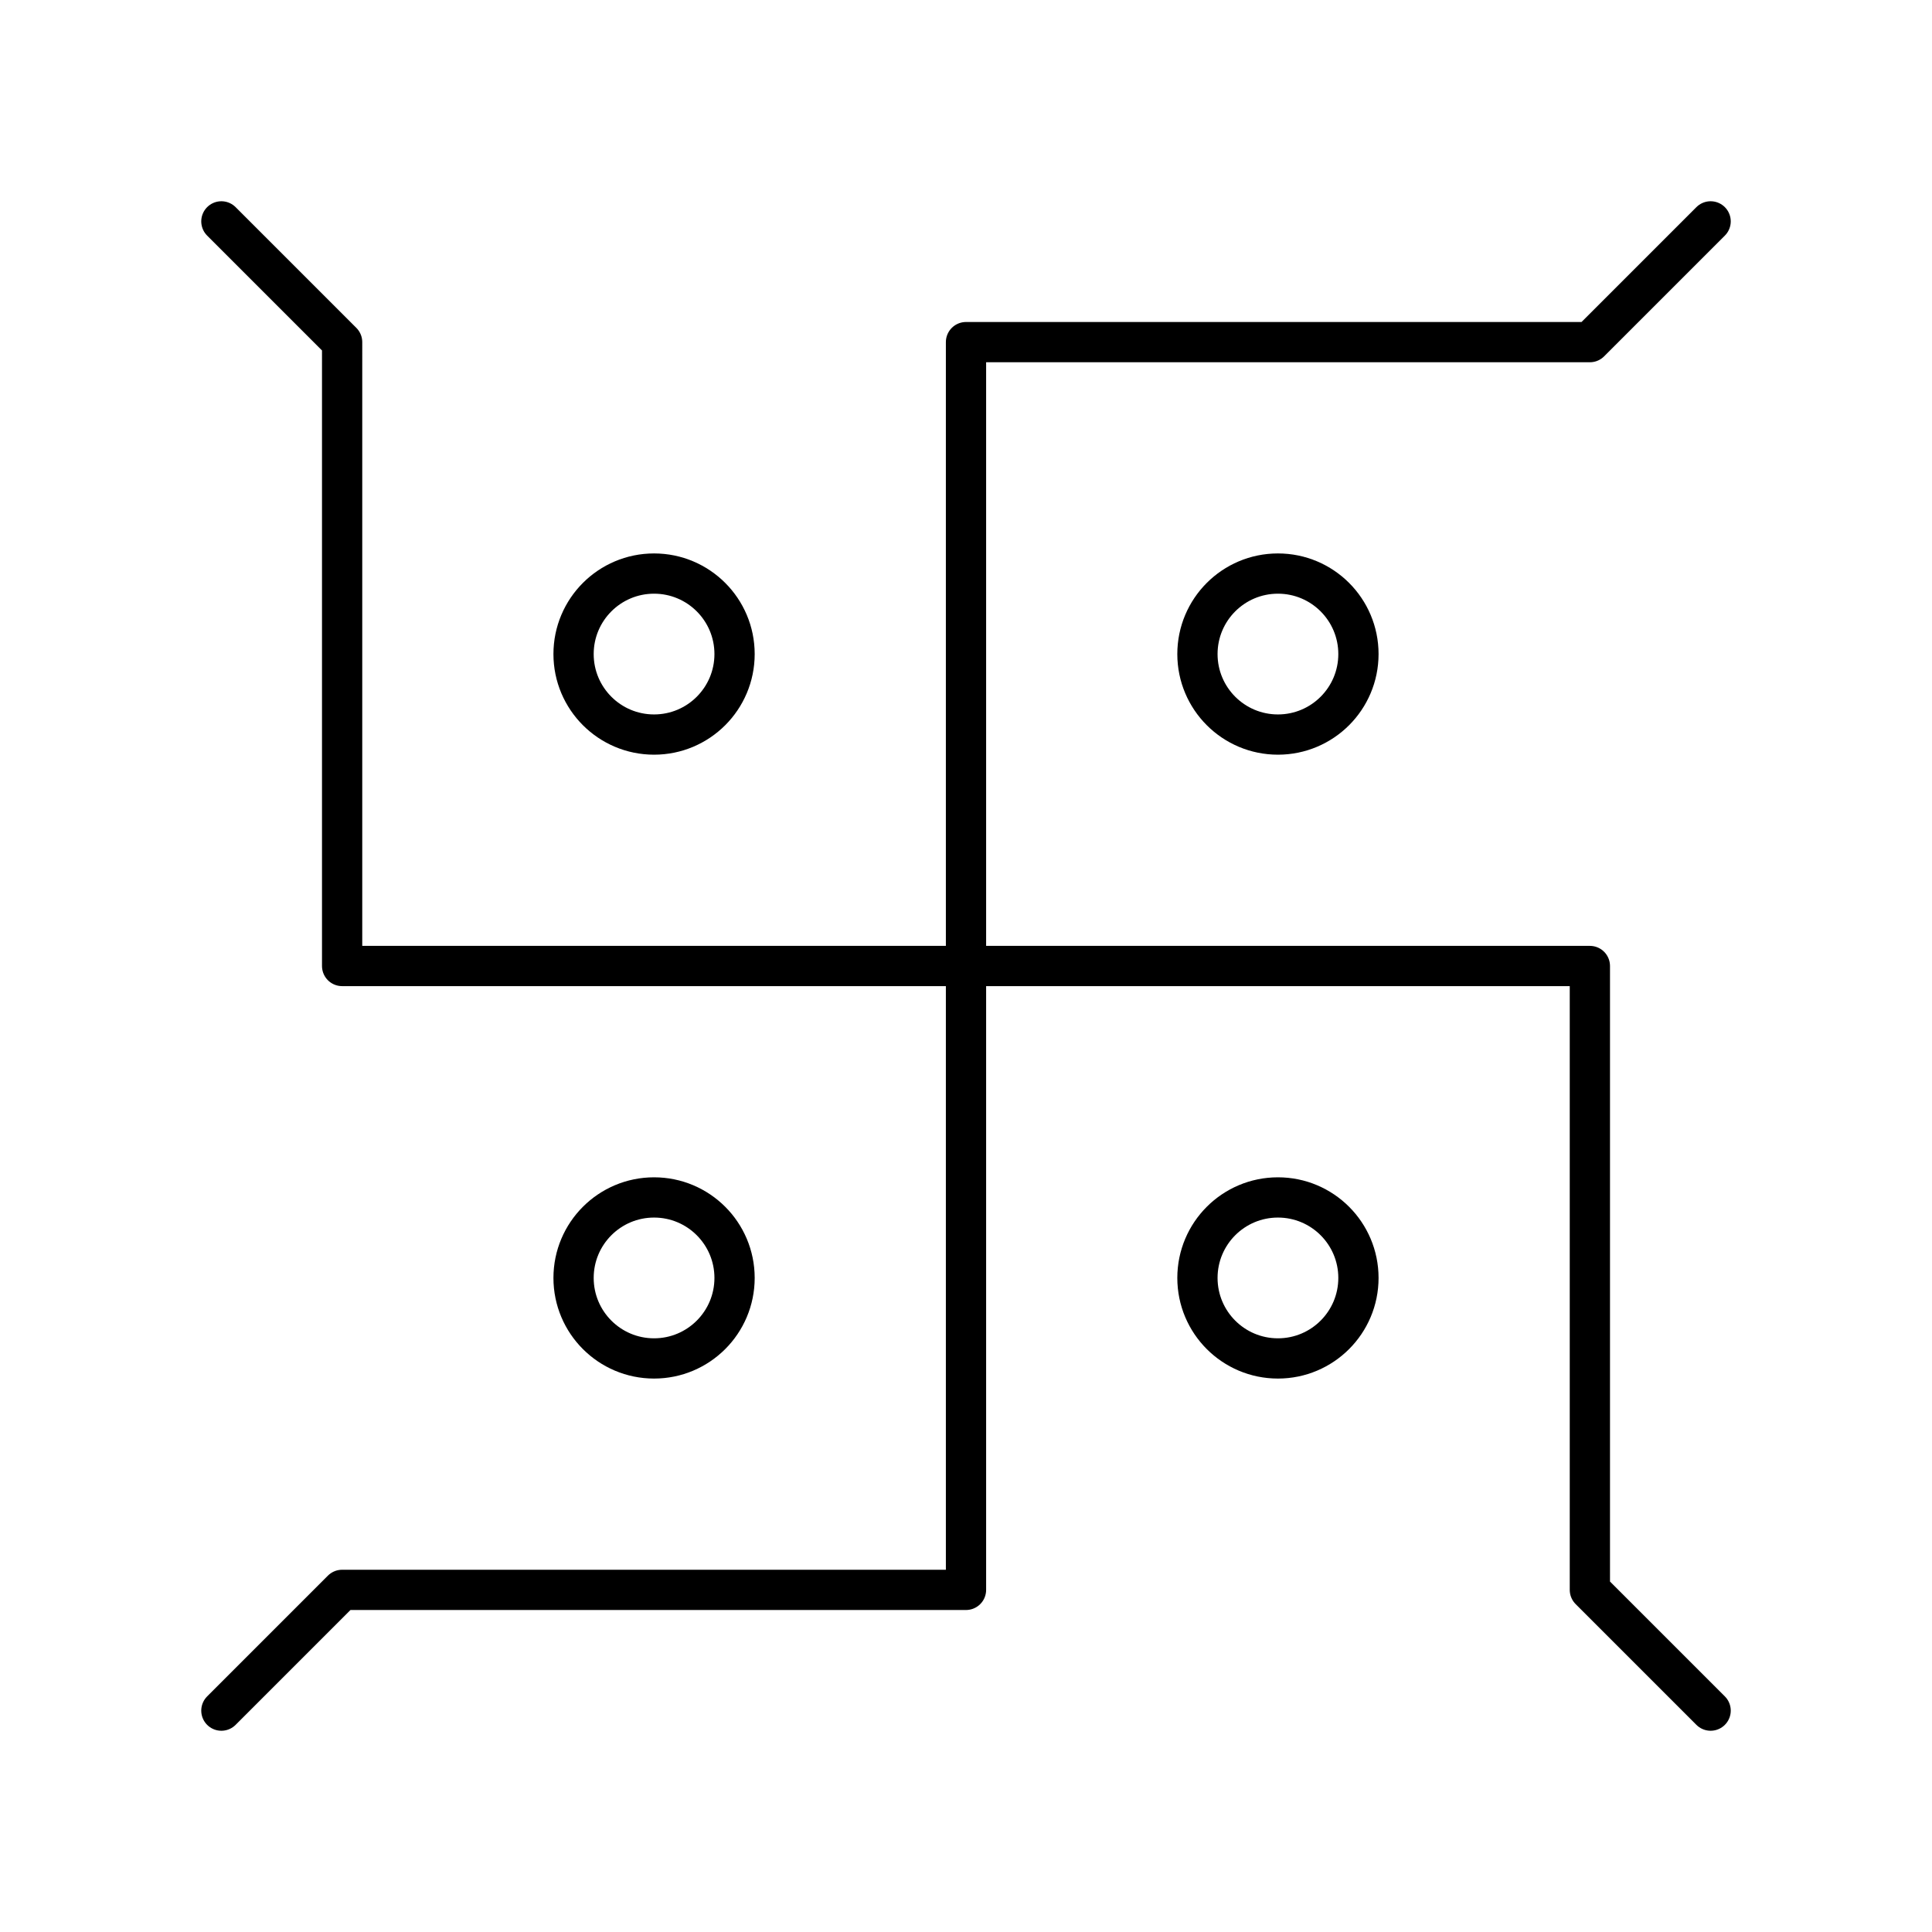 <?xml version="1.0" encoding="utf-8"?>
<!-- Generator: www.svgicons.com -->
<svg xmlns="http://www.w3.org/2000/svg" width="800" height="800" viewBox="0 0 48 48">
<path fill="none" stroke="currentColor" stroke-linecap="round" stroke-linejoin="round" d="M24 8.5v31M39.5 24h-31m-3-18.5l3 3V24m34-18.5l-3 3H24m18.5 34l-3-3V24m-34 18.5l3-3H24"/><circle cx="16.25" cy="31.75" r="2" fill="none" stroke="currentColor" stroke-linecap="round" stroke-linejoin="round"/><circle cx="16.25" cy="16.25" r="2" fill="none" stroke="currentColor" stroke-linecap="round" stroke-linejoin="round"/><circle cx="31.75" cy="31.75" r="2" fill="none" stroke="currentColor" stroke-linecap="round" stroke-linejoin="round"/><circle cx="31.75" cy="16.25" r="2" fill="none" stroke="currentColor" stroke-linecap="round" stroke-linejoin="round"/>
</svg>